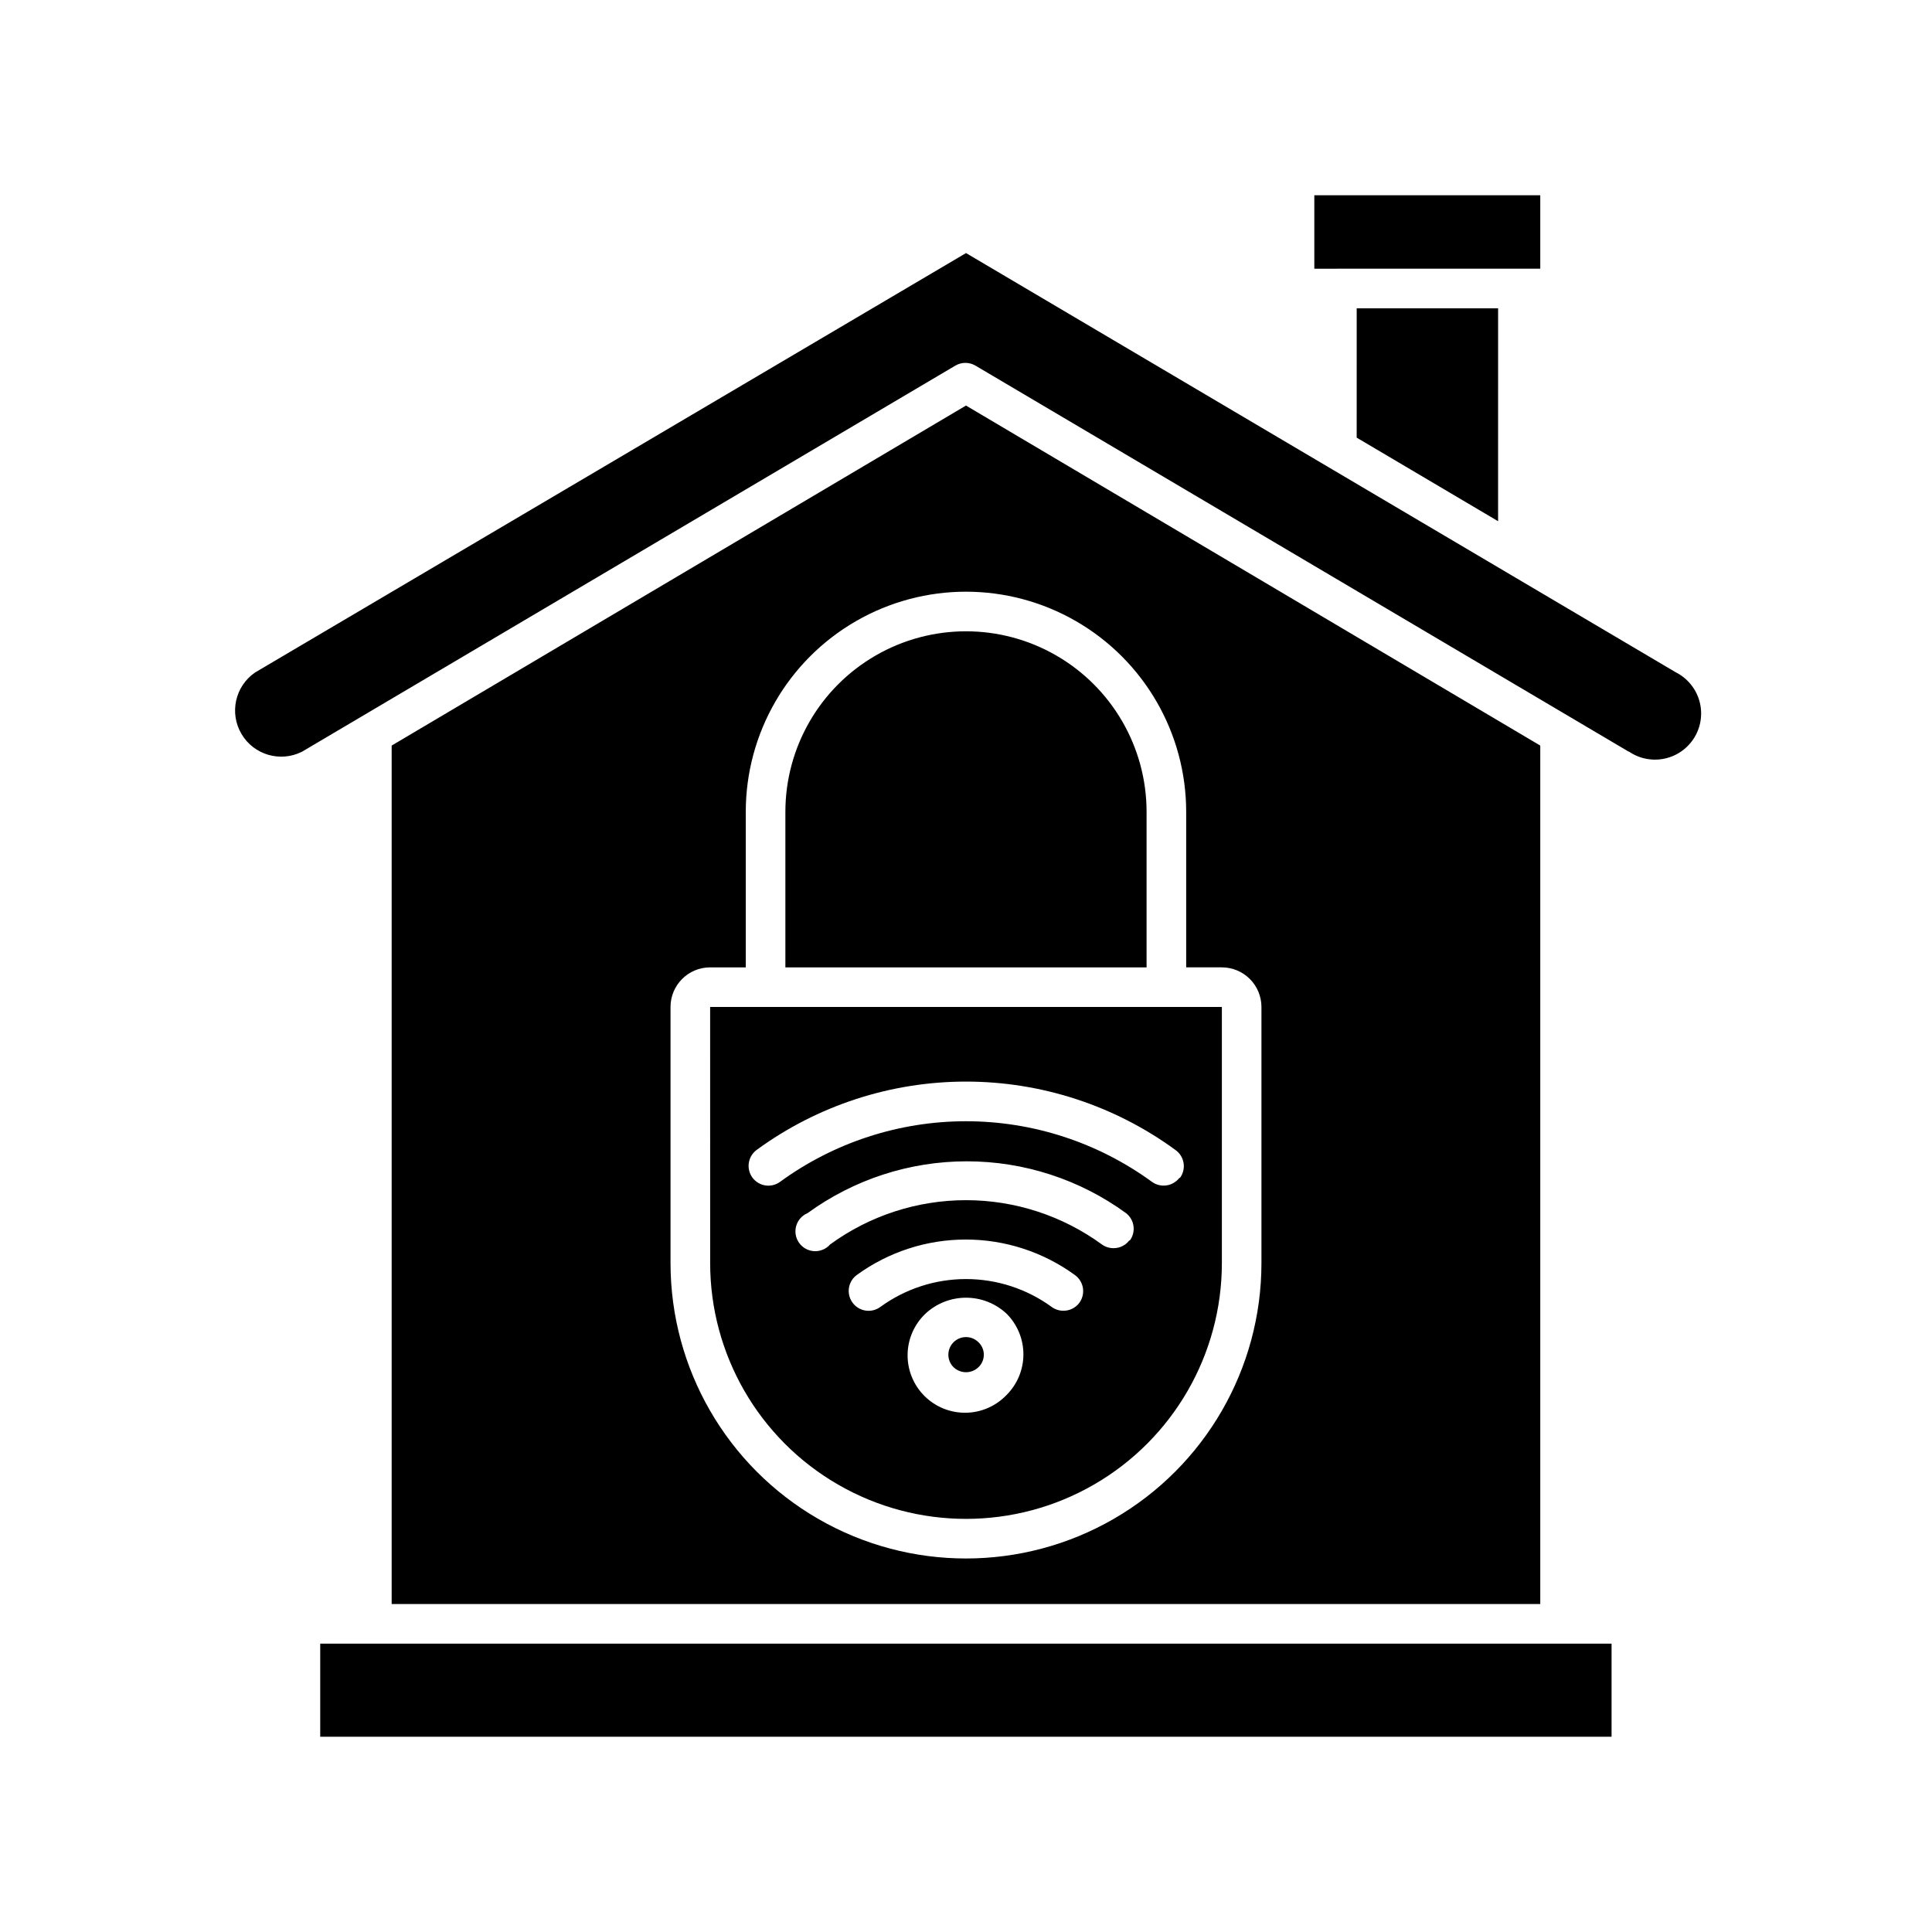 <?xml version="1.0" encoding="UTF-8"?>
<!-- Uploaded to: SVG Repo, www.svgrepo.com, Generator: SVG Repo Mixer Tools -->
<svg fill="#000000" width="800px" height="800px" version="1.1" viewBox="144 144 512 512" xmlns="http://www.w3.org/2000/svg">
 <path d="m346.89 410.86h-14.695l0.004 67.855c0 24.223 12.922 46.609 33.902 58.719 20.977 12.113 46.824 12.113 67.805 0 20.977-12.109 33.902-34.496 33.902-58.719v-67.855zm63.871 102.81c-2.828 2.969-6.734 4.672-10.836 4.723-4.102 0.047-8.047-1.559-10.949-4.457-2.898-2.902-4.504-6.848-4.453-10.949 0.047-4.102 1.75-8.008 4.719-10.836 2.918-2.731 6.766-4.246 10.762-4.246 3.992 0 7.84 1.516 10.758 4.246 2.852 2.856 4.453 6.727 4.453 10.758 0 4.035-1.602 7.906-4.453 10.762zm19.312-24.457c-0.992 1.355-2.57 2.156-4.25 2.152-1.113 0.004-2.199-0.348-3.098-0.996-6.602-4.812-14.559-7.406-22.723-7.406-8.168 0-16.125 2.594-22.727 7.406-1.125 0.824-2.535 1.164-3.914 0.945-1.379-0.215-2.613-0.973-3.434-2.102-0.824-1.125-1.164-2.535-0.949-3.914 0.219-1.379 0.977-2.613 2.106-3.434 8.391-6.094 18.496-9.375 28.863-9.375 10.371 0 20.473 3.281 28.863 9.375 1.148 0.805 1.926 2.031 2.164 3.41 0.234 1.383-0.09 2.797-0.902 3.938zm13.277-16.582c-0.992 1.355-2.57 2.152-4.25 2.148-1.113 0.004-2.199-0.344-3.098-0.996-10.457-7.617-23.062-11.723-36-11.723-12.941 0-25.547 4.106-36.004 11.723-1.051 1.207-2.598 1.863-4.195 1.789-1.598-0.074-3.074-0.871-4.012-2.172-0.938-1.297-1.23-2.949-0.797-4.492 0.434-1.539 1.547-2.797 3.023-3.418 12.258-8.922 27.031-13.73 42.191-13.73 15.164 0 29.938 4.809 42.195 13.73 2.285 1.773 2.707 5.059 0.945 7.348zm13.277-16.582v-0.004c-0.992 1.355-2.57 2.156-4.25 2.152-1.113 0.004-2.195-0.344-3.098-0.996-14.312-10.434-31.566-16.059-49.277-16.059-17.715 0-34.969 5.625-49.281 16.059-1.125 0.824-2.535 1.164-3.914 0.949-1.379-0.219-2.613-0.977-3.434-2.106-0.816-1.133-1.148-2.547-0.922-3.926 0.227-1.379 0.992-2.609 2.129-3.422 16.094-11.738 35.5-18.062 55.422-18.062 19.918 0 39.324 6.324 55.418 18.062 1.199 0.812 2.012 2.086 2.238 3.519 0.23 1.43-0.145 2.891-1.031 4.039zm-53.32 43.66c0.906 0.863 1.418 2.055 1.418 3.305s-0.512 2.445-1.418 3.309c-1.848 1.773-4.766 1.773-6.613 0-1.824-1.828-1.824-4.789 0-6.613 1.828-1.824 4.789-1.824 6.613 0zm154.13 79.875h13.645v24.664h-342.22v-24.664zm-109.58-179.22h-95.723v-41.199c0-17.098 9.121-32.898 23.93-41.449s33.055-8.551 47.863 0c14.809 8.551 23.93 24.352 23.93 41.449zm50.434-185.15-5.981-0.004v-19.469h59.879v19.469h-53.898zm5.246 44.766 0.004-34.273h37.473l-0.004 56.418zm72.109 83.23-173.18-102.34c-1.625-0.938-3.625-0.938-5.246 0l-173.18 102.34h-0.004c-5.742 2.898-12.75 0.852-16.027-4.684-3.281-5.535-1.711-12.664 3.59-16.309l188.41-111.15 188.09 111.1c3.023 1.523 5.281 4.234 6.231 7.484 0.949 3.25 0.508 6.75-1.219 9.664-1.727 2.914-4.582 4.981-7.891 5.707-3.305 0.73-6.766 0.055-9.559-1.863zm-175.65-91.734-152.2 90.109v227.5h304.39v-227.5zm78.301 227.24c0 27.973-14.926 53.824-39.152 67.809-24.227 13.988-54.074 13.988-78.301 0-24.227-13.984-39.148-39.836-39.148-67.809v-67.855c0-5.797 4.699-10.496 10.496-10.496h9.445v-41.199c0-20.848 11.121-40.113 29.18-50.539 18.055-10.426 40.301-10.426 58.355 0 18.059 10.426 29.18 29.691 29.18 50.539v41.195h9.445l0.004 0.004c2.781 0 5.453 1.105 7.422 3.074 1.965 1.969 3.074 4.637 3.074 7.422z"/>
</svg>